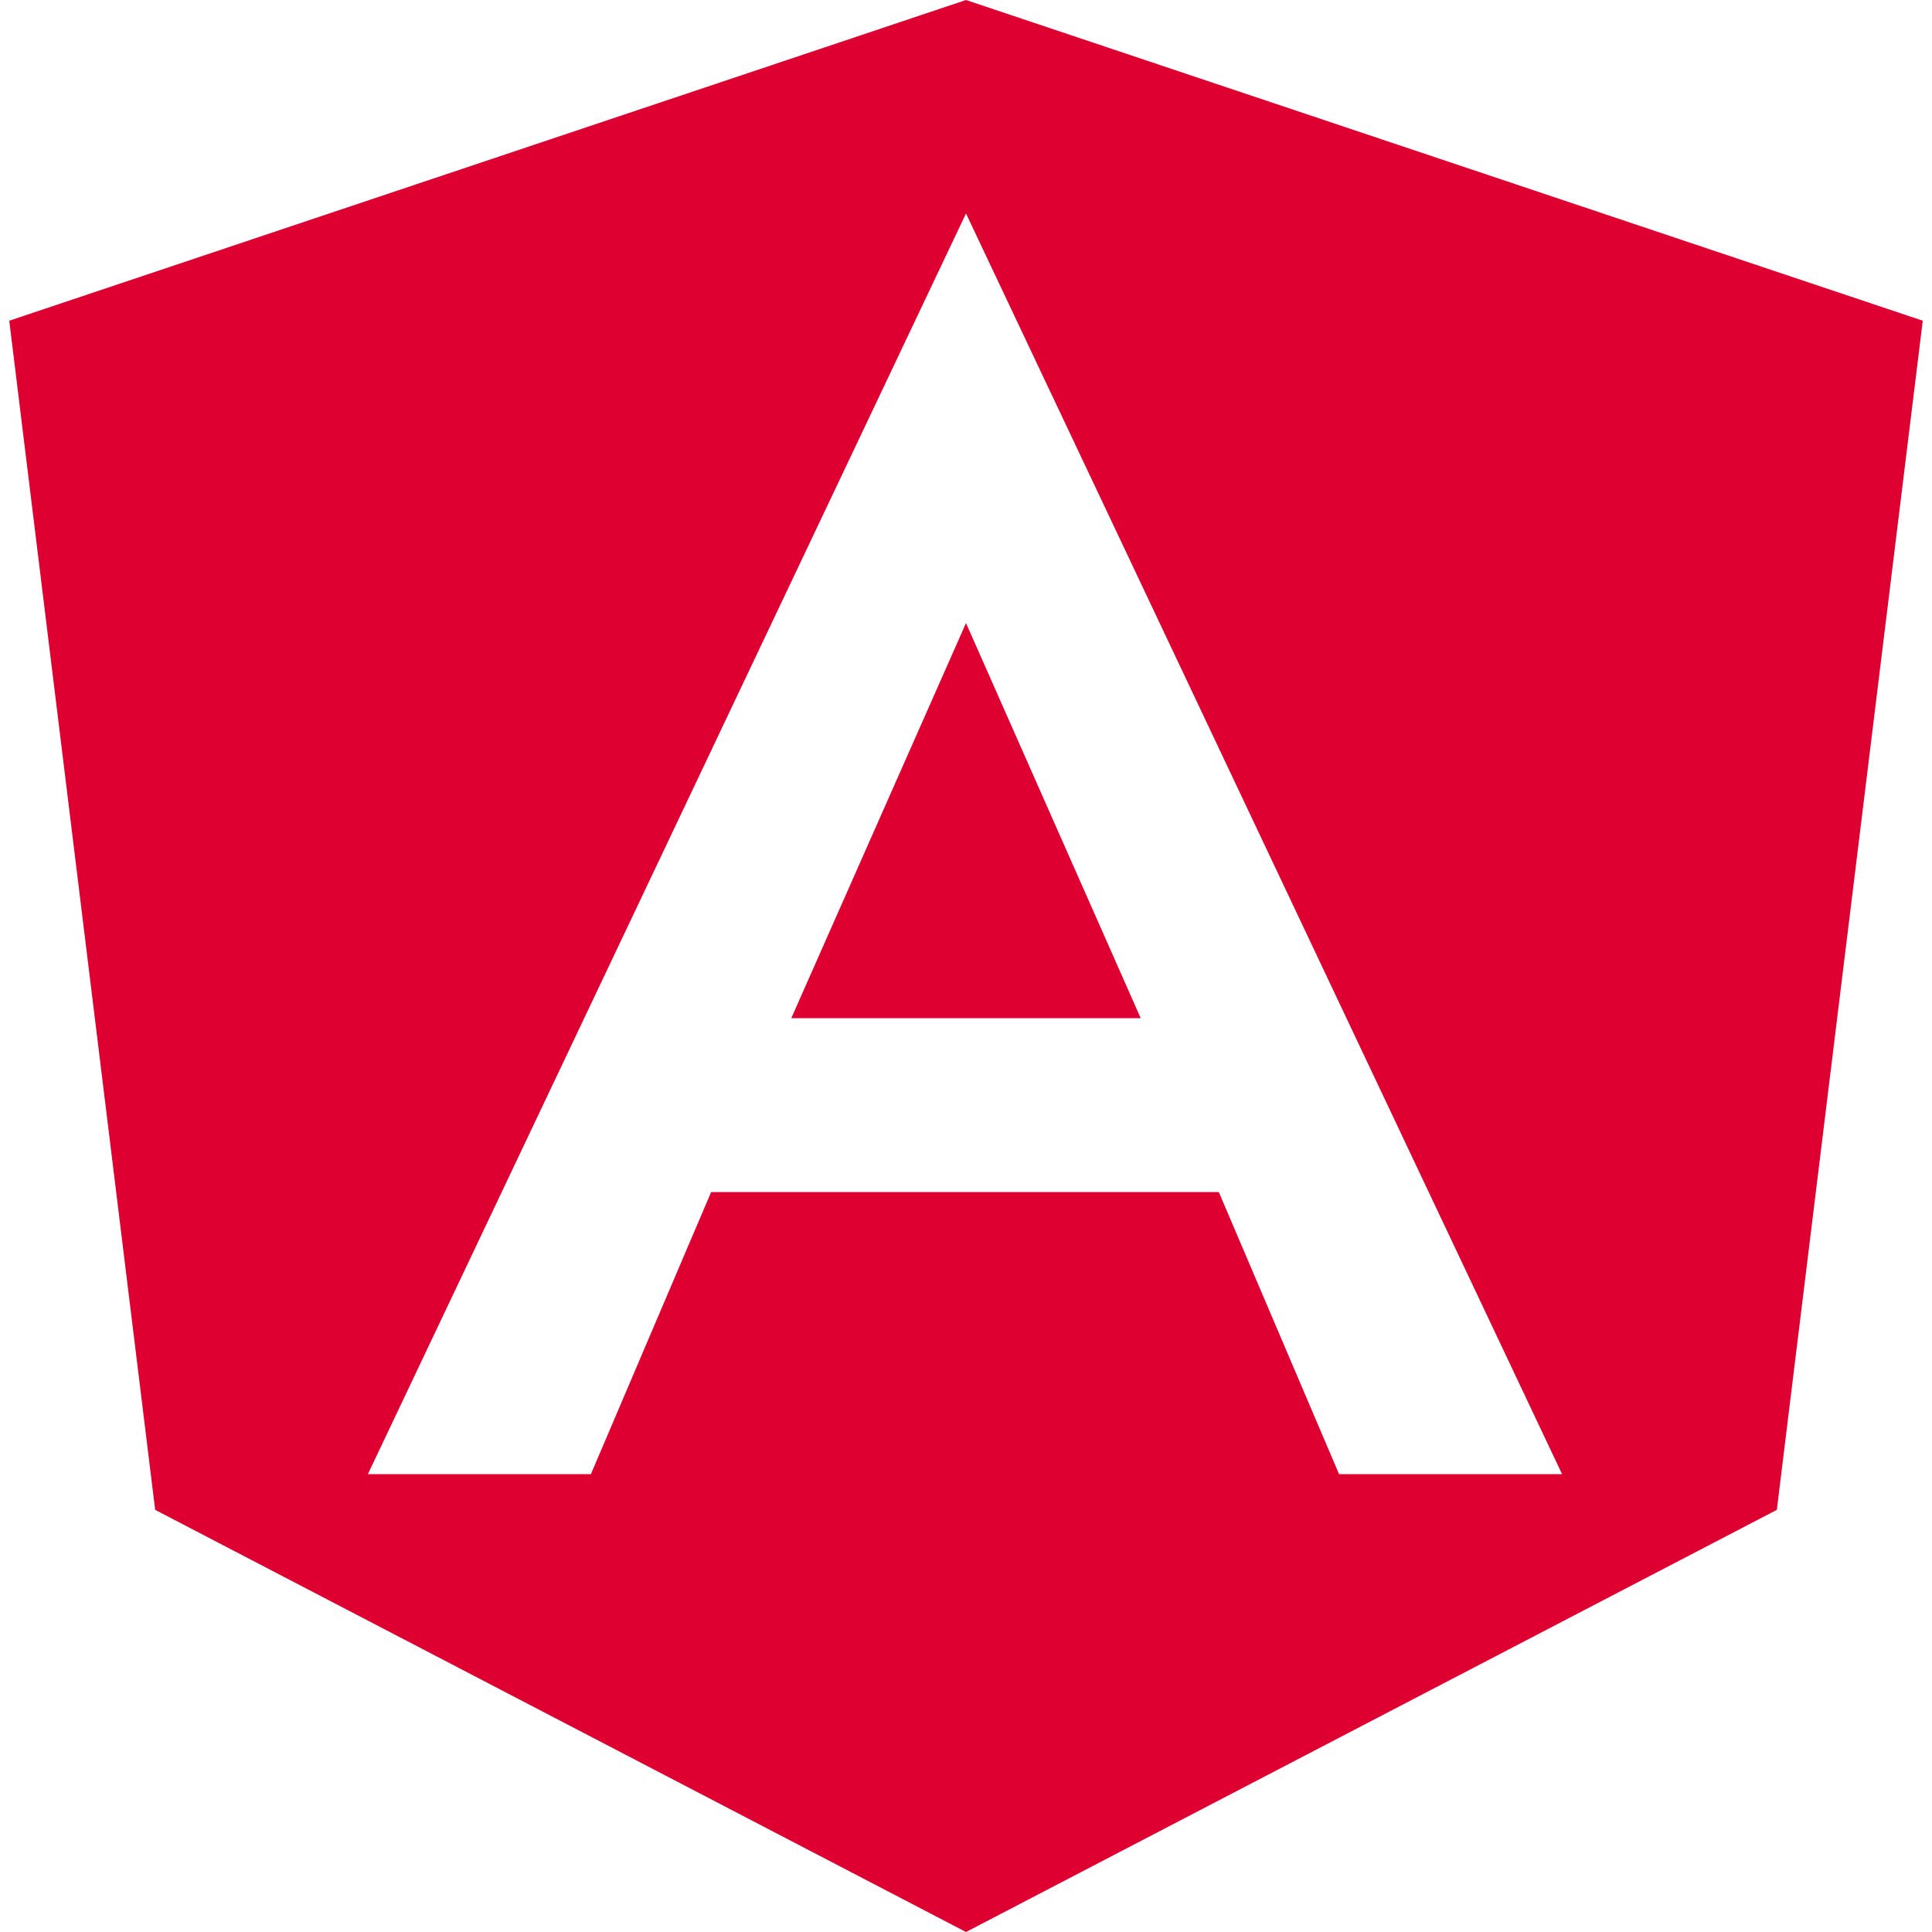 <?xml version="1.0" encoding="UTF-8"?>
<svg width="70px" height="70px" viewBox="0 0 70 70" version="1.1" xmlns="http://www.w3.org/2000/svg" xmlns:xlink="http://www.w3.org/1999/xlink">
    <!-- Generator: Sketch 61.2 (89653) - https://sketch.com -->
    <title>angular</title>
    <desc>Created with Sketch.</desc>
    <g id="Page-1" stroke="none" stroke-width="1" fill="none" fill-rule="evenodd">
        <g id="angular" fill="#DD0031" fill-rule="nonzero">
            <path d="M35,0 L69.665,11.62 L64.378,54.705 L35,70 L5.622,54.705 L0.335,11.62 L35,0 Z M35,7.735 L13.33,53.41 L21.41,53.41 L25.766,43.19 L44.16,43.19 L48.516,53.41 L56.596,53.41 L35,7.735 Z M35,22.575 L41.33,36.89 L28.67,36.89 L35,22.575 Z" id="Combined-Shape"></path>
        </g>
    </g>
</svg>